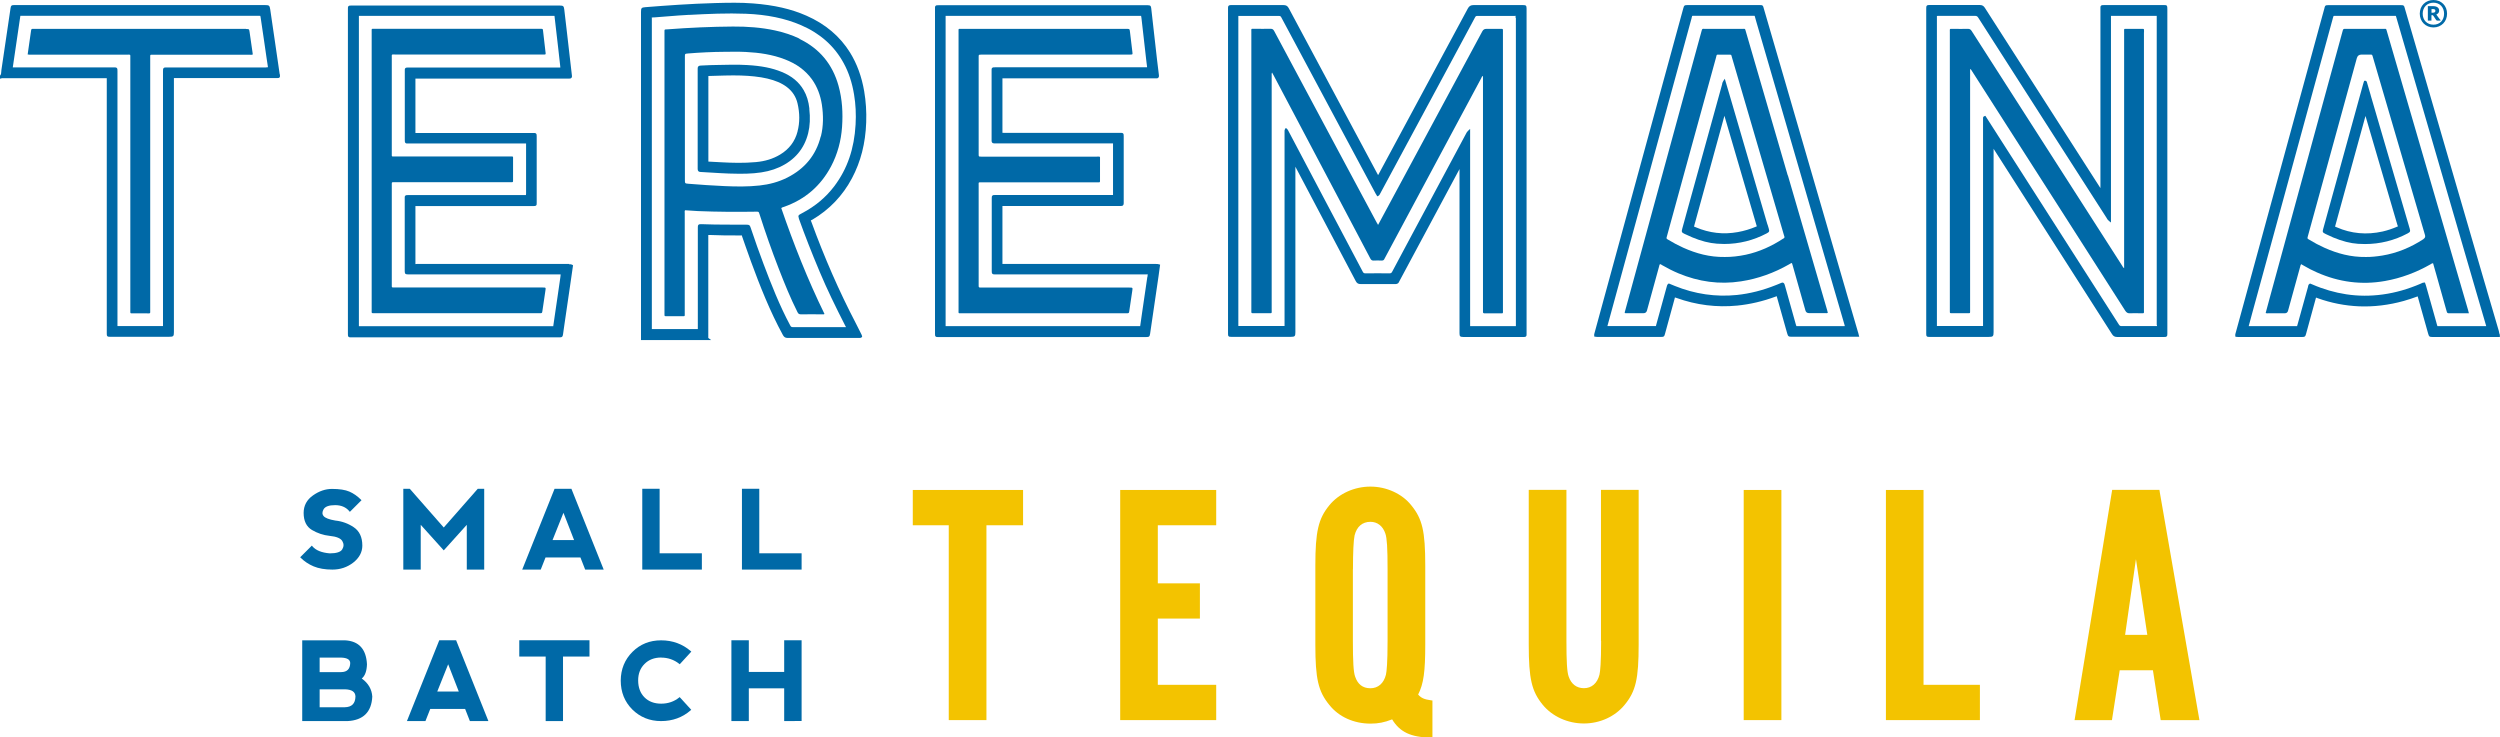 <?xml version="1.0" encoding="UTF-8"?>
<svg id="Layer_2" data-name="Layer 2" xmlns="http://www.w3.org/2000/svg" viewBox="0 0 334.36 98.63">
  <defs>
    <style>
      .cls-1 {
        fill: #0069a7;
      }

      .cls-2 {
        fill: #f3c300;
      }
    </style>
  </defs>
  <g id="tremana">
    <g>
      <g>
        <g>
          <g>
            <path class="cls-1" d="m106.94,5.17c-1.05-.5-2.15-.85-3.29-1.1-1.85-.4-3.73-.53-5.62-.52-2.9.02-5.81.15-8.7.37-.51.04-.46-.06-.46.49,0,12.47,0,24.94,0,37.42,0,.07,0,.14,0,.21,0,.24,0,.25.26.25.67,0,1.34,0,2,0,.52,0,.45.06.45-.44,0-4.44,0-8.88,0-13.32,0-.14-.04-.28.04-.41.58.04,1.15.08,1.72.11,2.61.11,5.22.12,7.83.08.3,0,.3,0,.4.3.79,2.47,1.65,4.92,2.59,7.34.76,1.96,1.55,3.91,2.5,5.8.1.2.21.29.45.29.96-.02,1.92,0,2.88,0,.09,0,.18.03.28-.05-2.25-4.6-4.12-9.34-5.78-14.16.13-.11.26-.13.38-.17,2.8-.99,4.89-2.79,6.28-5.41.87-1.65,1.34-3.42,1.47-5.27.13-1.85.03-3.7-.47-5.5-.8-2.89-2.54-4.99-5.25-6.29Zm2.83,13.07c-.63,2.53-2.16,4.34-4.47,5.51-1.17.59-2.42.92-3.72,1.06-1.55.17-3.11.15-4.67.08-1.6-.07-3.2-.18-4.8-.31-.51-.04-.51-.04-.51-.56V7.61c0-.43,0-.42.44-.46,1.61-.13,3.22-.21,4.84-.22.96-.01,1.92-.03,2.88.02,1.78.09,3.54.34,5.22.99,1.45.56,2.7,1.4,3.62,2.68.72,1.01,1.13,2.15,1.32,3.37.21,1.42.22,2.85-.13,4.25Z"/>
            <path class="cls-1" d="m32.91,3.86H4.59c-.07,0-.14,0-.21,0-.15-.01-.2.06-.22.2-.09.65-.19,1.3-.28,1.95-.06.42-.12.84-.18,1.27.17.05.31.03.45.03,4.26,0,8.53,0,12.79,0,.56,0,.49-.08.49.48,0,11.18,0,22.37,0,33.55,0,.11,0,.21,0,.32,0,.24,0,.25.26.25.64,0,1.29,0,1.93,0,.53,0,.47.07.47-.46,0-11.23,0-22.46,0-33.69,0-.5-.05-.44.43-.44,4.29,0,8.57,0,12.86,0,.14,0,.28.03.42-.03,0-.03.01-.07,0-.1-.14-.97-.28-1.95-.42-2.92-.06-.39-.06-.39-.48-.39Z"/>
            <path class="cls-1" d="m330.1,41.5c-2.12-7.29-4.25-14.58-6.37-21.86-1.5-5.15-3-10.31-4.5-15.46-.11-.39-.08-.32-.42-.32-1.7,0-3.4,0-5.1,0-.32,0-.32,0-.41.33-.58,2.1-1.15,4.2-1.72,6.29-2.69,9.84-5.38,19.68-8.06,29.52-.17.62-.34,1.24-.5,1.86.13.07.25.04.36.04.73,0,1.45,0,2.18,0q.36,0,.45-.33c.54-1.97,1.08-3.95,1.63-5.92.03-.11.05-.22.12-.32.12.07.22.12.32.18.58.35,1.19.66,1.81.93,2.92,1.29,5.94,1.7,9.09,1.14,2.15-.38,4.17-1.14,6.07-2.22.11-.06.2-.16.36-.15.14.5.29,1.01.43,1.51.45,1.61.91,3.22,1.36,4.83.1.35.1.35.47.35.5,0,1.01,0,1.51,0h1.02c-.04-.17-.07-.28-.1-.39Zm-5.96-9.53c-1.7,1.11-3.53,1.88-5.53,2.21-.75.12-1.51.2-2.18.19-2.02.03-3.82-.46-5.56-1.24-.69-.31-1.37-.67-2.02-1.07-.24-.15-.29-.11-.19-.46.73-2.64,1.46-5.28,2.18-7.92,1.46-5.3,2.91-10.6,4.37-15.9q.13-.48.62-.48c.39,0,.77,0,1.16,0,.27,0,.27,0,.35.27.42,1.41.83,2.83,1.24,4.24,1.92,6.54,3.83,13.09,5.75,19.63q.1.33-.2.52Z"/>
            <path class="cls-1" d="m201.01,4.32c0-.07,0-.14,0-.21,0-.24,0-.25-.26-.25-.64,0-1.29.01-1.93,0-.28,0-.43.08-.57.33-3.96,7.37-7.93,14.74-11.9,22.1-.67,1.25-1.34,2.49-2.04,3.79-.09-.16-.16-.27-.22-.38-1.64-3.05-3.27-6.11-4.91-9.16-2.92-5.46-5.85-10.92-8.76-16.38-.12-.23-.25-.32-.51-.31-.7.02-1.41,0-2.11,0-.51,0-.44-.07-.44.45,0,12.37,0,24.74,0,37.11,0,.04,0,.07,0,.11,0,.37-.05.37.35.37.63,0,1.27,0,1.9,0,.55,0,.47.06.47-.46,0-7.94,0-15.88,0-23.82,0-2.51,0-5.01,0-7.52,0-.12-.03-.24.05-.39.09.16.16.28.22.4,3.66,6.92,7.31,13.85,10.97,20.77.65,1.23,1.31,2.46,1.95,3.7.11.21.23.29.46.28.35-.02.7-.02,1.05,0,.19,0,.31-.05.38-.23.02-.05.06-.1.08-.15,2.68-5,5.36-10.01,8.04-15.01,1.61-3,3.22-6,4.83-9.01.05-.1.07-.24.23-.29v31.23c0,.09,0,.19,0,.28-.02.19.06.24.24.24.66,0,1.31,0,1.97,0,.54,0,.46.06.46-.47,0-12.37,0-24.74,0-37.11Z"/>
            <path class="cls-1" d="m286.75,4.32c0-.07,0-.14,0-.21,0-.25,0-.25-.25-.25-.66,0-1.31,0-1.97,0-.51,0-.44-.07-.44.45,0,10.38,0,20.75,0,31.13v.43c-.15-.1-.19-.21-.25-.31-4.66-7.26-9.31-14.53-13.97-21.79-2.06-3.21-4.12-6.42-6.18-9.64-.13-.2-.27-.28-.51-.27-.64.02-1.29,0-1.93,0-.54,0-.47-.07-.47.46,0,12.37,0,24.74,0,37.1,0,.07,0,.14,0,.21,0,.25,0,.26.25.26.74,0,1.48,0,2.21,0,.25,0,.25,0,.25-.25,0-.49,0-.98,0-1.48,0-10.18,0-20.36,0-30.53,0-.13-.02-.27.03-.41.12.09.16.2.23.3,4.42,6.9,8.83,13.81,13.25,20.71,2.41,3.77,4.82,7.53,7.22,11.3.17.26.34.4.66.37.47-.03.94,0,1.4,0,.54,0,.46.06.46-.47,0-12.37,0-24.74,0-37.1Z"/>
            <path class="cls-1" d="m72.56,38.45c-6.58,0-13.17,0-19.75,0-.46,0-.41.03-.41-.42,0-4.42,0-8.83,0-13.25,0-.46-.04-.41.42-.41,3.31,0,6.63,0,9.94,0,1.85,0,3.7,0,5.55,0,.32,0,.31.02.31-.3,0-.9,0-1.8,0-2.71,0-.5.06-.43-.42-.43-5.13,0-10.26,0-15.39,0-.46,0-.41.05-.41-.42,0-4.25,0-8.5,0-12.76,0-.54-.07-.46.47-.46,6.56,0,13.12,0,19.68,0,.14,0,.28.03.41-.03.04-.1.02-.19,0-.28-.11-.95-.22-1.91-.33-2.86-.03-.26-.03-.26-.29-.27-.05,0-.09,0-.14,0-7.36,0-14.71,0-22.07,0-.48,0-.42-.06-.42.43,0,12.39,0,24.78,0,37.18,0,.48-.06.42.43.43,4.44,0,8.88,0,13.32,0,2.9,0,5.81,0,8.71,0,.34,0,.33,0,.38-.34.13-.88.25-1.76.39-2.64.07-.46.08-.46-.38-.46Z"/>
            <path class="cls-1" d="m131.21,7.3c.78,0,1.57,0,2.35,0,5.86,0,11.71,0,17.57,0,.36,0,.36,0,.32-.34-.11-.89-.21-1.79-.32-2.68-.05-.42-.05-.42-.47-.42-7.34,0-14.69,0-22.03,0-.49,0-.43-.07-.43.42,0,6.2,0,12.39,0,18.59s0,12.39,0,18.59c0,.49-.07.44.42.44,2.3,0,4.59,0,6.89,0h15.07c.42,0,.42,0,.47-.4.12-.86.25-1.71.38-2.57.07-.47.08-.47-.4-.47h-19.61c-.09,0-.19,0-.28,0-.17.01-.27-.04-.25-.23,0-.08,0-.16,0-.25,0-4.38,0-8.76,0-13.14,0-.52-.07-.45.44-.45,5.1,0,10.19,0,15.29,0,.08,0,.16,0,.25,0,.24,0,.25,0,.25-.26,0-.91,0-1.83,0-2.74,0-.52.07-.44-.45-.44-5.14,0-10.28,0-15.43,0-.34,0-.35,0-.35-.3,0-4.35,0-8.69,0-13.04,0-.29,0-.3.32-.3Z"/>
            <path class="cls-1" d="m239.1,23.46c-1.87-6.42-3.74-12.85-5.61-19.27-.12-.4-.05-.33-.44-.33-1.67,0-3.35,0-5.02,0-.39,0-.35-.08-.47.34-.71,2.61-1.43,5.21-2.14,7.82-2.68,9.82-5.36,19.63-8.04,29.45-.04.13-.08.26-.09.39.13.05.25.03.37.03.71,0,1.43,0,2.14,0q.37,0,.47-.35c.54-1.96,1.08-3.92,1.62-5.89.03-.11.04-.23.12-.32.12,0,.19.08.28.13.71.41,1.44.78,2.2,1.1,2.69,1.12,5.47,1.52,8.35,1.07,2.29-.35,4.44-1.13,6.45-2.28.11-.06.21-.15.37-.17.03.11.07.21.1.32.57,2,1.13,4.01,1.7,6.01q.1.37.5.37c.71,0,1.43,0,2.14,0,.11,0,.23.03.36-.04-.03-.12-.06-.24-.09-.36-1.75-6.01-3.5-12.02-5.25-18.02Zm-.59,8.44c-1.55,1.02-3.21,1.78-5.03,2.17-.95.2-1.92.31-2.8.3-2.01.03-3.81-.46-5.55-1.24-.7-.32-1.39-.68-2.04-1.08-.23-.14-.24-.15-.16-.41.77-2.8,1.53-5.59,2.3-8.39,1.42-5.16,2.84-10.33,4.26-15.49.15-.53.01-.45.6-.45.36,0,.73,0,1.09,0,.42,0,.35-.02.45.33.65,2.2,1.29,4.4,1.93,6.6,1.68,5.73,3.36,11.47,5.03,17.2.01.04.02.09.04.13.08.16.03.25-.11.34Z"/>
          </g>
          <g>
            <path class="cls-1" d="m108.65,29.38c2.27-1.34,4.05-3.2,5.29-5.53,1.18-2.22,1.81-4.66,1.91-7.49.05-1.41-.04-2.81-.27-4.16-.34-1.97-.96-3.66-1.89-5.17-1.34-2.16-3.3-3.82-5.83-4.93-2.04-.9-4.31-1.42-7.13-1.64-1.65-.13-3.27-.1-5.07-.05-3.32.09-6.58.33-9.34.55-.53.04-.59.12-.59.65v43.25c0,.11,0,.21,0,.32v.3h9.38l-.38-.28s0,0,0,0c0-.02,0-.05,0-.07v-13.49s0-.06,0-.06c0-.04,0-.09,0-.15.05,0,.1,0,.16,0h.1c1.24.06,2.51.06,3.73.06h.3c.1,0,.18,0,.18-.02,0,.01.02.05.03.08.01.04.03.09.05.15.15.42.3.84.44,1.26.23.67.47,1.35.72,2.02,1.18,3.21,2.52,6.63,4.27,9.83.13.23.28.39.62.39h0c2.2,0,4.39,0,6.59,0h2.93s.05,0,.05,0c.08,0,.21.01.33-.08l.07-.06v-.09c-.02-.13-.08-.22-.12-.31l-.21-.42c-.17-.34-.34-.69-.52-1.03-2.2-4.21-4.19-8.76-5.92-13.5l-.04-.1s-.04-.1-.05-.13c.01,0,.03-.02.05-.02.04-.02.09-.05.15-.08Zm-1.82-.18c.8,2.23,1.71,4.57,2.79,7.13.99,2.36,2.09,4.61,3.45,7.28.01.03.03.06.05.08.01.02.02.04.03.06-.01,0-.02,0-.04,0h-.08s-2.07,0-2.07,0c-1.64,0-3.28,0-4.92,0h0c-.19,0-.26-.05-.35-.22-1.44-2.68-2.56-5.55-3.58-8.25-.57-1.51-1.13-3.09-1.71-4.82-.12-.36-.18-.41-.57-.41h-1.21c-1,0-2.01-.01-3.01-.02-.37,0-.74-.02-1.11-.03-.23,0-.45-.02-.68-.02-.19,0-.31,0-.4.08-.09.09-.09.21-.09.4v13.41c0,.05,0,.11,0,.14-.04,0-.1,0-.16,0h-.13s-4.16,0-4.16,0h-1.46s-.05,0-.07,0c-.06,0-.13,0-.17,0,0-.03,0-.08,0-.12,0-.04,0-.09,0-.13V2.58c0-.11,0-.22-.02-.23.02,0,.1-.01.17-.02h.13c.64-.05,1.27-.1,1.91-.15.47-.04.95-.07,1.42-.11.43-.03.86-.06,1.29-.08h.13c2.47-.13,5.03-.25,7.55-.15,2.83.11,5.24.61,7.36,1.52,2.57,1.1,4.5,2.82,5.73,5.11.67,1.23,1.12,2.61,1.38,4.2.21,1.26.28,2.61.2,3.99-.18,3.23-1.1,5.92-2.83,8.22-1.12,1.49-2.56,2.7-4.29,3.61l-.09.05s-.09.04-.13.07c-.33.17-.36.26-.24.6Z"/>
            <path class="cls-1" d="m37.41,9.95l-.69-4.74c-.19-1.32-.39-2.64-.58-3.96-.08-.51-.15-.57-.67-.57H1.99s-.08,0-.12,0c-.34,0-.41.07-.46.41l-.3,2.03c-.3,2.08-.61,4.16-.92,6.23-.01.07-.02.15-.02.23-.01.19-.02.36-.13.49l-.04.05v.41l.21-.06c.09-.02.19-.02.29-.01.05,0,.1,0,.15,0,4.44,0,8.88,0,13.32,0h.17c.05,0,.1,0,.14,0,0,.03,0,.08,0,.12,0,.05,0,.11,0,.18v33.73s0,.11,0,.11c0,.17,0,.28.08.36.07.07.16.08.3.08h7.98c.55,0,.62-.07.62-.64,0-11.22,0-22.44,0-33.66,0-.07,0-.13,0-.18,0-.04,0-.09,0-.12.04,0,.09,0,.14,0h.17c3.53,0,7.07,0,10.6,0h2.73c.06,0,.11,0,.17,0,.14,0,.25,0,.32-.09s.06-.19.05-.32c0-.03,0-.07-.01-.1Zm-1.78-.93h-13.23s-.12,0-.12,0c-.19,0-.31,0-.39.08-.09.09-.09.21-.09.4v.11s0,33.69,0,33.69v.16c0,.05,0,.11,0,.15-.04,0-.09,0-.14,0h-.16c-1.38,0-2.76,0-4.14,0h-1.52s-.1,0-.13,0c0-.03,0-.08,0-.12,0-.07,0-.13,0-.2v-.08s0-33.55,0-33.55v-.16c0-.19,0-.31-.08-.4-.09-.09-.21-.09-.41-.09h-.13s-13.1,0-13.1,0h-.09c-.06,0-.12,0-.19,0l.92-6.26c.03-.2.06-.4.09-.61,0-.03.01-.04.04-.03.06,0,.12,0,.17,0h31.59c.13,0,.26,0,.29.01.02.03.04.15.06.29.15,1.04.31,2.08.46,3.12l.32,2.21c.06.42.12.84.19,1.26,0,0,0,0,0,0-.06,0-.13,0-.19,0Z"/>
            <path class="cls-1" d="m334.33,44.73c-.05-.07-.07-.17-.09-.28-.01-.06-.02-.13-.04-.19-.72-2.46-1.44-4.92-2.16-7.37l-1.05-3.62c-3.12-10.71-6.23-21.41-9.35-32.12-.02-.05-.03-.1-.04-.14-.07-.28-.15-.32-.45-.32h-9.76c-.31,0-.42.01-.49.31,0,.04-.02.08-.03.13-.23.84-.46,1.67-.69,2.51l-.31,1.14c-2.59,9.47-5.17,18.93-7.76,28.4l-3.09,11.3-.02.06c-.03.11-.07.24-.04.39l.03.12h.18s.08.02.11.02h8.64c.35,0,.41-.07.5-.41l1.3-4.74s.02-.09.03-.12c.04.01.08.03.12.04l.1.04c1.78.64,3.65,1.01,5.54,1.09,1.95.08,3.97-.16,5.98-.72.62-.17,1.22-.38,1.86-.61.02.06.04.12.05.18l1.35,4.8c.11.4.18.45.57.45h9.02v-.29l-.03-.04Zm-8.13-1.11c-.09,0-.19,0-.21,0-.02-.02-.04-.11-.06-.19l-.09-.33c-.25-.9-.51-1.81-.76-2.71-.21-.73-.41-1.46-.62-2.2-.02-.07-.04-.13-.07-.2l-.07-.2h-.12c-.15,0-.26.06-.36.11l-.06.03c-1.69.73-3.39,1.22-5.07,1.45-1.65.23-3.3.23-4.92-.02-1.51-.23-3.05-.67-4.56-1.33-.04-.02-.09-.04-.13-.05l-.14-.06-.07.04c-.15.09-.18.23-.2.33v.05c-.48,1.69-.94,3.38-1.41,5.08-.02.09-.05.18-.06.2-.02,0-.12,0-.2,0-2.05,0-4.1,0-6.15,0h-.07s-.04,0-.05,0l.17-.62c.1-.36.19-.72.29-1.08l10.81-39.53c.03-.11.06-.23.08-.25.03-.02.15-.02.27-.02h7.87c.06,0,.1,0,.14,0,.02,0,.04,0,.05,0,.02.04.04.12.06.19l10.63,36.52c.29,1,.58,2.01.88,3.01l.47,1.61c.02.06.03.11.05.17h-6.3Z"/>
            <path class="cls-1" d="m203.69.68h-1.76c-1.62,0-3.23,0-4.85,0h-.01c-.37,0-.59.13-.77.48-3.97,7.39-7.95,14.78-11.93,22.16-.02.03-.04.07-.06.1-.03-.05-.05-.1-.08-.15l-2.8-5.23c-3.02-5.64-6.04-11.29-9.06-16.93-.16-.31-.36-.43-.7-.43h0c-1.76.01-3.51.01-5.26,0h-1.62s-.07,0-.07,0c-.04,0-.08,0-.12,0-.11,0-.2.02-.27.08-.07.06-.1.16-.09.28,0,.04,0,.09,0,.13v.07s0,43.25,0,43.25v.11c0,.18,0,.29.08.37.08.08.19.08.35.08h7.96c.55,0,.62-.08.62-.63v-22.12c2.69,5.09,5.39,10.19,8.07,15.29.15.29.34.41.66.4.82,0,1.64,0,2.46,0h.91s.37,0,.37,0c.3,0,.6,0,.89,0,.11,0,.39.01.51-.31.02-.04.04-.09.07-.13l.02-.04c2.66-4.97,5.32-9.94,7.99-14.9v21.95c0,.43.08.5.51.51h2.06c1.92,0,3.85,0,5.77,0h0c.12,0,.2,0,.27,0,.12,0,.21-.01.28-.08.09-.09.09-.2.08-.4V1.15c0-.4-.08-.47-.47-.47Zm-.95,1.72c0,13.64,0,27.29,0,40.94v.13c0,.06,0,.11,0,.15-.04,0-.1,0-.15,0h-5.69s-.06,0-.06,0c-.05,0-.11,0-.17,0-.03,0-.04,0-.05,0,0-.01,0-.03,0-.08,0-.07,0-.14,0-.21v-26.09s-.28.26-.28.26c-.14.13-.19.24-.24.33l-7.92,14.79c-.66,1.23-1.32,2.47-1.98,3.71-.09.18-.18.23-.38.23h-.02c-.97-.01-2-.02-3.17,0-.2,0-.28-.05-.37-.22-1.18-2.25-2.37-4.5-3.56-6.74l-1.15-2.17c-1.74-3.3-3.49-6.6-5.23-9.91l-.02-.04c-.04-.07-.08-.17-.19-.26l-.14-.11-.1.15c-.08.13-.08.27-.07.36v.06c0,1.39,0,2.79,0,4.18v21.58c0,.06,0,.12,0,.16-.04,0-.09,0-.15,0h-.16c-1.32,0-2.64,0-3.97,0h-1.76s-.1,0-.14,0c0-.04,0-.1,0-.15V2.46s0-.17,0-.17c0-.06,0-.12,0-.16.04,0,.09,0,.15,0,.06,0,.12,0,.2,0,.68,0,1.35,0,2.02,0,1.02,0,2.03,0,3.04,0h0c.19,0,.26.04.34.2,2.73,5.11,5.46,10.22,8.2,15.33l4.41,8.23c.03.06.06.11.1.16l.12.21.13-.06c.14-.06.19-.18.23-.25l8.73-16.21c1.33-2.47,2.67-4.95,3.99-7.42.08-.15.14-.19.31-.19h0c1.23,0,2.46,0,3.69,0h1.23s.05,0,.05,0c.04,0,.09,0,.14-.02,0,0,0,.01,0,.04,0,.06,0,.11,0,.17v.08Z"/>
            <path class="cls-1" d="m289.81.76c-.09-.08-.2-.08-.35-.08h-7.91s-.16,0-.16,0c-.19,0-.3,0-.39.08-.09.09-.09.21-.08.4v23.99l-.07-.1c-5.13-8-10.26-16-15.39-24.01-.17-.26-.36-.37-.67-.37h0c-1.52,0-3.05,0-4.57,0h-2.15c-.16,0-.27,0-.36.08-.09.09-.09.2-.09.4v43.37s0,.09,0,.09c0,.18,0,.29.08.37.08.08.19.08.34.08h.12s7.8,0,7.8,0c.59,0,.67-.07.67-.66,0-8.17,0-16.33,0-24.5.03.04.05.08.07.11,5.26,8.22,10.52,16.45,15.77,24.68.17.27.37.38.69.38h0c1.41,0,2.82,0,4.22,0h2.05c.16,0,.27,0,.35-.08.09-.09.09-.19.09-.39V1.22c0-.24,0-.37-.09-.46Zm-1.33,42.72s0,.1,0,.13c-.03,0-.08,0-.12,0-.5,0-1,0-1.51,0h-1.27c-.62,0-1.24,0-1.86,0-.13,0-.22-.04-.31-.17-4.62-7.23-9.24-14.45-13.86-21.67l-3.27-5.11-.75-1.17-.12.04c-.15.05-.21.16-.19.34,0,.07,0,.15,0,.22v.08c0,9.04,0,18.08,0,27.13v.15c0,.06,0,.12,0,.15-.04,0-.09,0-.15,0h-.15c-1.33,0-2.66,0-3.99,0h-1.66c-.06,0-.12,0-.17,0-.03,0-.04,0-.05,0,0-.01,0-.03,0-.08,0-.06,0-.12,0-.18V2.46c0-.14,0-.29,0-.32.03-.02.19-.02.33-.02h1.24c1.16,0,2.34,0,3.5,0h.01c.23,0,.34.06.46.26,3.35,5.24,6.71,10.47,10.06,15.71l7.11,11.08.03.06c.06.1.13.21.28.33l.26.2V2.27c0-.06,0-.11,0-.15.03,0,.08,0,.14,0h.14c1.88,0,3.75,0,5.62,0h.08s.1,0,.14,0c0,.04,0,.09,0,.14v41.21Z"/>
            <path class="cls-1" d="m76.12,35.3s-.06,0-.09,0c-5.37,0-10.74,0-16.11,0h-4.13c-.08,0-.15,0-.23.02,0,0,0-.01,0-.04,0-.06,0-.12,0-.18v-2.13c0-1.72,0-3.43,0-5.14v-.16s0-.08,0-.11c.04,0,.08,0,.13,0h15.63c.18,0,.3,0,.38-.08.09-.08.08-.19.08-.37v-8.73s0-.13,0-.13c0-.18,0-.29-.08-.38-.09-.09-.2-.09-.4-.08h-15.4s-.24,0-.24,0c-.03,0-.07,0-.1,0,0-.02,0-.05,0-.08,0-.04,0-.09,0-.13v-.07s0-2.01,0-2.01c0-1.57,0-3.13,0-4.7,0-.07,0-.13,0-.18,0-.04,0-.08,0-.11.04,0,.08,0,.13,0h20.23c.06,0,.12,0,.18,0,.05,0,.21.02.32-.09.1-.11.08-.26.07-.31-.03-.17-.05-.35-.06-.52l-.59-5.12c-.12-1.06-.24-2.12-.37-3.17-.06-.49-.13-.56-.63-.56h-27.84c-.18,0-.3,0-.39.08-.09.09-.08.2-.08.38v.15c0,14.39,0,28.79,0,43.18v.14c0,.18,0,.29.08.37.07.07.16.08.29.08.03,0,.06,0,.09,0h27.84c.35,0,.42-.07.47-.4.06-.4.12-.8.17-1.2l.8-5.47c.09-.6.18-1.21.26-1.81l.11-.76-.1-.06c-.16-.09-.31-.08-.42-.07Zm-1.17,1.75c-.14.96-.28,1.93-.42,2.9l-.25,1.7c-.09.64-.19,1.29-.28,1.93,0,.03,0,.04,0,.05,0,0-.02,0-.05,0-.03,0-.07,0-.1,0-.03,0-.05,0-.08,0h-.07s-25.4,0-25.4,0h-.15c-.06,0-.12,0-.15,0,0-.04,0-.09,0-.14v-.16s0-15.34,0-15.34V2.42s0-.15,0-.15c0-.05,0-.11,0-.15.04,0,.09,0,.14,0h25.9s.09,0,.12,0c0,.04.01.1.02.19.1.87.2,1.73.3,2.6l.16,1.38c.1.86.2,1.72.29,2.58,0,.05,0,.1.01.16-.09,0-.18,0-.28,0h-19.89s-.15,0-.15,0c-.19,0-.31,0-.4.08-.09.09-.09.2-.08.39v.15c0,2.99,0,5.97,0,8.96v.13c0,.17,0,.28.08.37.08.09.2.09.39.08h.11s15.35,0,15.35,0h.15c.05,0,.11,0,.14,0,0,.04,0,.09,0,.14v6.55c0,.07,0,.13-.02.21-.07,0-.14,0-.2,0h-15.41s-.13,0-.13,0c-.19,0-.3,0-.39.08-.09.09-.09.2-.08.39v9.59s0,.08,0,.12c.01.35.08.42.44.43.06,0,.13,0,.19,0h19.91c.15,0,.3,0,.31,0,.01.04-.01.17-.03.33Z"/>
            <path class="cls-1" d="m154.6,35.3h-.08s-20.2,0-20.2,0h-.12s-.09,0-.13,0c0-.03,0-.08,0-.13v-.12c0-2.41,0-4.82,0-7.24v-.15s0-.08,0-.11c.03,0,.08,0,.12,0h15.47s.09,0,.09,0c.06,0,.12,0,.18,0,.11,0,.21-.02.27-.09.06-.06.09-.15.09-.27,0-.05,0-.1,0-.15v-.08s0-8.57,0-8.57v-.15c0-.19,0-.3-.08-.39-.09-.09-.21-.08-.39-.08h-15.42s-.1,0-.1,0c-.07,0-.15,0-.23-.01,0-.06,0-.12,0-.18v-1.76c0-1.69,0-3.37,0-5.06v-.17s0-.08,0-.11c.04,0,.08,0,.13,0h20.24c.06,0,.12,0,.18,0,.05,0,.2.02.3-.09.09-.1.09-.23.08-.32-.09-.68-.17-1.37-.25-2.05-.26-2.3-.52-4.6-.78-6.91-.04-.34-.11-.4-.45-.41-.04,0-.08,0-.12,0h-27.89c-.19,0-.3,0-.38.08-.09.09-.09.2-.08.39v.15c0,14.38,0,28.77,0,43.15v.16c0,.18,0,.29.08.37.07.07.16.08.29.08.03,0,.06,0,.09,0h27.77c.41,0,.48-.06.54-.45l1.12-7.64c.05-.37.1-.73.15-1.1l.07-.49-.12-.04c-.16-.06-.29-.05-.41-.05Zm-1.15,1.73c-.13.89-.26,1.78-.39,2.66l-.32,2.19c-.08.56-.16,1.12-.24,1.68,0,.05-.01.07-.05.06-.03,0-.06,0-.09,0-.03,0-.06,0-.09,0h-.08c-8.48,0-16.96,0-25.44,0h-.14s-.1,0-.14,0c0-.04,0-.09,0-.13v-.16s0-15.34,0-15.34V2.39s0-.13,0-.13c0-.05,0-.1,0-.14.04,0,.09,0,.14,0h.13s25.62,0,25.62,0c.12,0,.23,0,.25,0,.02.03.03.15.05.27l.63,5.54c.02.14.04.29.05.43.02.18.05.36.07.54,0,.03,0,.07,0,.1-.03,0-.06,0-.09,0-.07,0-.13,0-.2,0h-.08s-19.82,0-19.82,0h-.13c-.19,0-.3,0-.39.08-.09.09-.09.2-.08.39v9.17c0,.06,0,.12,0,.18,0,.11.02.2.09.27s.17.08.27.09c.06,0,.12,0,.18,0h15.42s.14,0,.14,0c.05,0,.1,0,.14,0,0,.04,0,.09,0,.14v6.51s0,.05,0,.05v.09s0,.08,0,.11c-.03,0-.08,0-.11,0-.38,0-.75,0-1.13,0h-14.51s-.01,0-.02,0c-.18,0-.29,0-.37.09-.08.09-.08.19-.08.37v.08c0,3.16,0,6.33,0,9.49v.12c0,.17,0,.29.08.38.09.09.22.1.43.09h20.06c.14,0,.28,0,.29-.01,0,.04-.01.17-.03.32Z"/>
            <path class="cls-1" d="m248.51,44.47c-.59-2.02-1.18-4.04-1.77-6.06l-7.29-25.07c-1.19-4.08-2.37-8.15-3.56-12.23l-.03-.11c-.08-.29-.16-.32-.44-.32h-9.74c-.39,0-.45.05-.55.43l-7.94,29.04-3.93,14.38c-.03.1-.07.23-.04.39l.03.12h.18c.05.02.1.02.14.02,2.03,0,4.06,0,6.09,0h2.52c.35,0,.41-.05.5-.4l.41-1.5c.29-1.04.57-2.09.86-3.14.02-.06.03-.12.04-.16,0-.03.01-.05.02-.08.04.01.08.03.13.04l.09.03c2.64.95,5.37,1.29,8.12,1.02,1.7-.17,3.43-.57,5.15-1.21.02,0,.05-.02.07-.03.02,0,.04-.02.05-.02l.06.21c.45,1.59.89,3.17,1.34,4.76.12.41.18.46.63.46h9.01l-.09-.35c-.02-.09-.04-.16-.06-.24Zm-1.8-.85h-.07c-2.06,0-4.13,0-6.18,0-.09,0-.18,0-.2,0-.02-.02-.04-.11-.07-.2l-1.44-5.13-.07-.24s-.05-.17-.17-.23c-.12-.06-.25,0-.29.02-.19.09-.38.17-.58.24l-.13.05c-1.74.7-3.49,1.14-5.21,1.32-2.83.29-5.62-.12-8.31-1.21l-.8-.33-.07.05c-.14.1-.17.23-.19.32l-1.42,5.16c-.02.08-.04.16-.04.17-.02,0-.09,0-.14,0h-6.35s6.96-25.45,6.96-25.45c1.44-5.26,2.87-10.51,4.31-15.77v-.05s.05-.09.05-.15c0-.07.03-.08.15-.08.49,0,.99,0,1.48,0h6.42s.07,0,.07,0c.06,0,.13,0,.19,0,.06,0,.06,0,.08.06.06.23.12.45.19.68l3.92,13.47c1.07,3.68,2.14,7.36,3.21,11.05l4.68,16.07c.02.06.03.11.04.17-.01,0-.03,0-.05,0Z"/>
            <path class="cls-1" d="m108.25,14.52c-.11-.96-.35-1.76-.76-2.46-.63-1.09-1.59-1.89-2.94-2.44-1.29-.53-2.71-.81-4.61-.92-1.34-.08-2.7-.04-4.02-.01l-.91.02c-.22,0-.44.02-.66.03-.21.01-.43.02-.64.03-.14,0-.25.04-.32.12-.07.08-.09.18-.08.31,0,.05,0,.1,0,.15v13.01s0,.08,0,.08c0,.05,0,.1,0,.15,0,.12.02.21.08.29.09.1.21.12.3.12.45.02.9.05,1.35.08.8.05,1.62.1,2.44.13.52.02,1,.03,1.44.03.71,0,1.34-.02,1.94-.07,1.34-.11,2.41-.37,3.38-.81,2.04-.93,3.33-2.46,3.85-4.55.24-.97.29-2.04.15-3.27Zm-1.58,3.06c-.34,1.33-1.13,2.37-2.33,3.09-.95.57-2.01.9-3.25,1.01-1.61.15-3.18.1-4.5.03l-1.69-.09c-.06,0-.12,0-.16-.01,0-.04,0-.11,0-.17v-11.13c0-.06,0-.12,0-.15.04,0,.1,0,.14,0,.69-.02,1.38-.04,2.07-.06,1.59-.04,2.81,0,3.94.12,1.29.14,2.3.38,3.18.75.44.19.83.41,1.18.68.73.56,1.2,1.28,1.41,2.16.31,1.31.32,2.58,0,3.78Z"/>
            <path class="cls-1" d="m317.07,12.74c-.18-.6-.35-1.2-.53-1.81l-.11-.12h-.24l-.07.22c-.02.08-.05.15-.07.23-1.23,4.45-2.45,8.91-3.68,13.36l-1.66,6.01c-.11.39-.07.47.28.64l.1.05c.32.15.64.3.96.44,1.2.5,2.29.78,3.33.85.31.02.62.03.93.03,2.01,0,3.93-.48,5.71-1.43.33-.18.37-.26.26-.64l-5.22-17.84Zm3.53,17.58c-.63.27-1.28.49-1.93.64-2.15.48-4.21.29-6.15-.56l-.04-.02s-.07-.03-.11-.04c-.04-.01-.05-.02-.06-.02,0,0,0-.03.01-.09.14-.47.27-.94.39-1.42l3.66-13.3,4.26,14.55s.01.04.04.1c.01.04.02.09.03.12-.03.01-.07.03-.11.05Z"/>
            <path class="cls-1" d="m236.39,30.04c-.41-1.41-.83-2.83-1.24-4.24l-3.78-12.93c-.13-.46-.27-.93-.42-1.42l-.27-.92-.19.29c-.11.16-.14.29-.16.39v.04c-1.24,4.45-2.46,8.91-3.69,13.36l-.85,3.07c-.27.97-.54,1.94-.8,2.91-.12.42-.08.51.33.7l.07.03c.31.15.62.29.93.42,1.19.5,2.27.77,3.3.85.33.02.65.04.97.04,2.01,0,3.92-.48,5.7-1.42.34-.18.38-.27.27-.64l-.16-.54Zm-1.52.27c-.81.34-1.61.58-2.45.73-1.93.35-3.81.13-5.61-.64-.03-.02-.07-.03-.1-.04-.06-.03-.12-.05-.14-.05,0,0,0,0,0,0,0-.03.02-.11.04-.19.31-1.12.61-2.23.92-3.35l3.1-11.28c.32,1.08.62,2.1.92,3.13l3.35,11.45s.02.08.04.12c.02.05.02.07.02.07,0,0-.01.02-.09.06Z"/>
          </g>
        </g>
        <g>
          <path class="cls-1" d="m44.46,76.18c1.06,0,1.99-.32,2.79-.94.8-.63,1.21-1.39,1.21-2.27,0-1.11-.38-1.94-1.14-2.45-.74-.5-1.58-.81-2.48-.9-.82-.14-1.35-.34-1.56-.6-.21-.25-.2-.55,0-.91.22-.37.73-.55,1.54-.55s1.45.27,1.9.81l.07.09,1.56-1.56-.07-.07c-.48-.48-1-.84-1.55-1.08-.55-.24-1.34-.36-2.33-.36-.87,0-1.72.29-2.54.87-.83.58-1.25,1.37-1.25,2.34,0,1.07.37,1.84,1.11,2.28.72.43,1.52.7,2.37.79.91.09,1.47.32,1.69.69.22.37.22.73,0,1.1-.21.37-.78.55-1.67.55-1.1-.09-1.88-.41-2.33-.95l-.07-.09-1.56,1.56.07.07c.48.48,1.06.87,1.73,1.15s1.51.43,2.51.43Z"/>
          <polygon class="cls-1" points="56.27 70.19 59.35 73.61 62.43 70.19 62.43 76.18 64.76 76.18 64.76 65.37 63.9 65.37 59.35 70.55 54.83 65.4 54.8 65.37 53.94 65.37 53.94 76.18 56.27 76.18 56.27 70.19"/>
          <path class="cls-1" d="m76.43,65.37h-2.26l-4.27,10.67-.06.14h2.48l.64-1.62h4.67l.61,1.56.03.06h2.47s-4.29-10.74-4.29-10.74l-.02-.06Zm.35,6.86h-2.88l1.46-3.65,1.42,3.65Z"/>
          <polygon class="cls-1" points="88.22 65.37 85.9 65.37 85.9 76.18 93.87 76.18 93.87 74 88.22 74 88.22 65.37"/>
          <polygon class="cls-1" points="101.55 74 101.55 65.37 99.23 65.37 99.23 76.18 107.21 76.18 107.21 74 101.55 74"/>
          <path class="cls-1" d="m48.39,90.74c.43-.35.66-.99.69-1.89-.1-2.03-1.08-3.11-2.93-3.21h-5.73v10.8h6.07c2.09-.11,3.2-1.21,3.3-3.27-.06-.98-.53-1.79-1.4-2.42Zm-2.77-.85h-2.87v-1.94h2.89c.78.03,1.18.26,1.2.72-.02.81-.42,1.21-1.21,1.22Zm-2.87,2.3h3.38c.93.03,1.39.34,1.41.96-.02.95-.49,1.42-1.43,1.44h-3.36v-2.39Z"/>
          <path class="cls-1" d="m61.01,85.63h-2.26l-4.27,10.67-.06.14h2.48l.64-1.62h4.67l.61,1.56.03.06h2.47s-4.29-10.74-4.29-10.74l-.02-.06Zm.35,6.86h-2.88l1.46-3.65,1.42,3.65Z"/>
          <polygon class="cls-1" points="69.45 87.81 72.98 87.81 72.98 96.44 75.3 96.44 75.3 87.81 78.84 87.81 78.84 85.63 69.45 85.63 69.45 87.81"/>
          <path class="cls-1" d="m88.42,87.95c.91,0,1.72.28,2.42.83l.07.06,1.55-1.69-.08-.07c-1.1-.95-2.43-1.44-3.96-1.44s-2.81.52-3.84,1.55c-1.03,1.03-1.55,2.32-1.56,3.83,0,1.54.52,2.84,1.55,3.87,1.03,1.02,2.32,1.55,3.84,1.55,1.53,0,2.87-.48,3.96-1.44l.08-.07-1.55-1.7-.07.06c-.67.54-1.48.82-2.4.82s-1.67-.28-2.23-.84c-.56-.56-.85-1.32-.85-2.28,0-.89.28-1.62.85-2.19.56-.57,1.31-.86,2.23-.86Z"/>
          <polygon class="cls-1" points="104.88 89.87 100.15 89.87 100.15 85.63 97.82 85.63 97.82 96.44 100.15 96.44 100.15 92.06 104.88 92.06 104.88 96.44 107.21 96.43 107.21 85.63 104.88 85.63 104.88 89.87"/>
        </g>
        <g>
          <polygon class="cls-2" points="122.08 70.25 126.89 70.25 126.89 96.31 131.93 96.31 131.93 70.25 136.83 70.25 136.83 65.53 122.08 65.53 122.08 70.25"/>
          <polygon class="cls-2" points="149.82 96.31 162.66 96.31 162.66 91.59 154.85 91.59 154.85 82.73 160.48 82.73 160.48 78.02 154.85 78.02 154.85 70.25 162.66 70.25 162.66 65.53 149.82 65.53 149.82 96.31"/>
          <path class="cls-2" d="m189.67,92.89c.73-1.44.95-3.05.95-6.68v-10.58c0-4.59-.39-6.24-1.87-8.05-1.22-1.54-3.31-2.5-5.46-2.5s-4.22.93-5.5,2.5c-1.47,1.79-1.87,3.52-1.87,8.06v10.58c0,4.59.39,6.25,1.87,8.06,1.26,1.59,3.27,2.5,5.51,2.5,1.04,0,1.85-.16,2.89-.57,1.03,1.7,2.5,2.39,5.14,2.44h.25s0-4.96,0-4.96l-.21-.03c-.86-.12-1.27-.29-1.69-.75Zm-8.72-16.76c0-2.27.08-3.92.22-4.53.29-1.17,1.04-1.81,2.12-1.81.93,0,1.66.57,1.99,1.56.22.61.3,1.95.3,4.78v9.58c0,2.96-.12,4.09-.22,4.53-.29,1.15-1.04,1.81-2.08,1.81s-1.7-.55-2.04-1.56c-.22-.6-.3-1.99-.3-4.78v-9.58Z"/>
          <path class="cls-2" d="m214.14,85.71c0,2.95-.12,4.09-.22,4.52-.29,1.15-1.04,1.81-2.08,1.81-.98,0-1.7-.55-2.04-1.56-.22-.6-.3-1.99-.3-4.78v-20.18h-5.04v20.68c0,4.59.39,6.25,1.87,8.06,1.28,1.56,3.34,2.5,5.5,2.5s4.18-.93,5.46-2.5c1.49-1.81,1.87-3.47,1.87-8.06v-20.68h-5.04v20.18Z"/>
          <rect class="cls-2" x="233.21" y="65.53" width="5.04" height="30.78"/>
          <polygon class="cls-2" points="257.26 65.53 252.23 65.53 252.23 96.31 264.8 96.31 264.8 91.59 257.26 91.59 257.26 65.53"/>
          <path class="cls-2" d="m288.85,65.73l-.04-.21h-6.32l-4.98,30.5-.05.29h5l1.04-6.67h4.44l1.04,6.67h5.18l-5.32-30.58Zm-1.66,19.18h-2.97l1.45-10.13,1.52,10.13Z"/>
        </g>
      </g>
      <path class="cls-1" d="m323.63,1.83c0-1.06.77-1.83,1.83-1.83s1.82.77,1.82,1.83-.78,1.84-1.82,1.84-1.83-.78-1.83-1.84Zm3.25,0c0-.86-.57-1.47-1.42-1.47s-1.44.61-1.44,1.47.58,1.47,1.44,1.47,1.42-.6,1.42-1.47Zm-2.16-1.01h.66c.55,0,.84.22.84.6s-.32.49-.38.52c.03.05.48.69.56.73v.09h-.49c-.12-.06-.42-.64-.54-.73h-.18v.73h-.48V.82Zm.67.88c.21,0,.33-.09.33-.25s-.1-.24-.33-.24h-.19v.49h.19Z"/>
    </g>
  </g>
</svg>